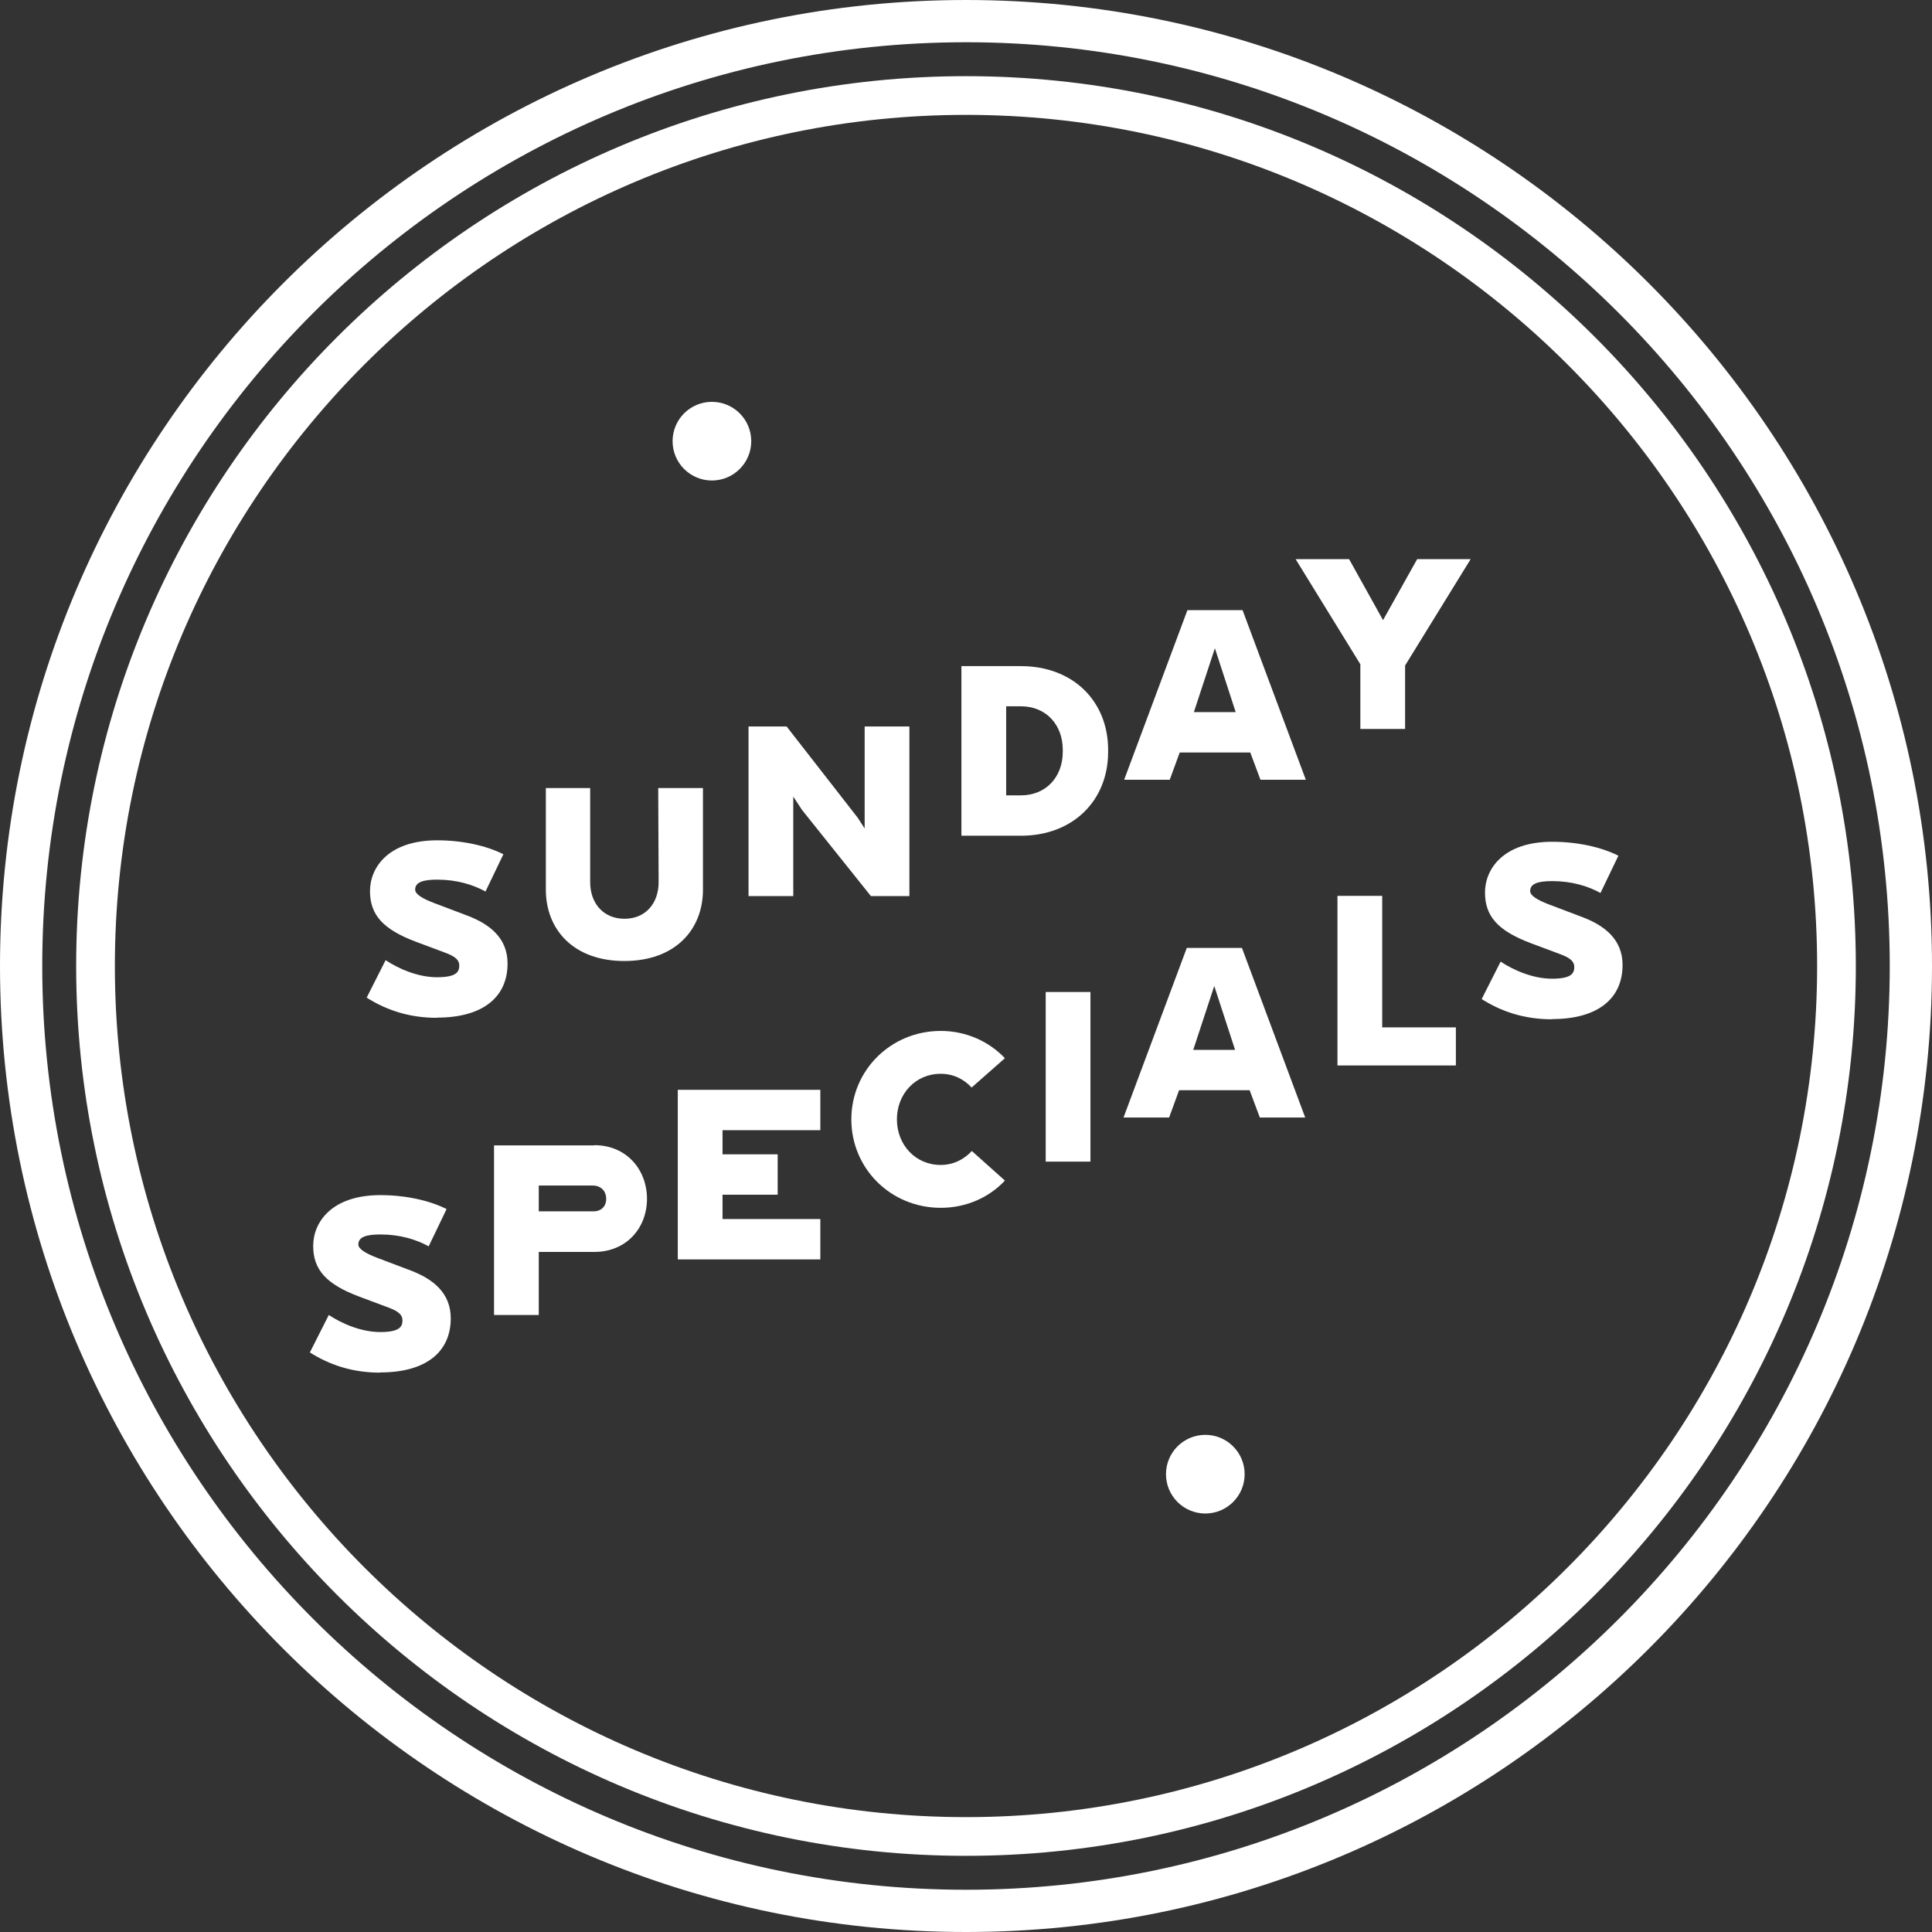 <svg xmlns="http://www.w3.org/2000/svg" id="Layer_2" data-name="Layer 2" viewBox="0 0 92.84 92.84"><rect x="0" y="0" width="92.84" height="92.84" fill="#333333" stroke="none"/><defs><style>      .cls-1 {        fill: #fff;        stroke-width: 0px;      }    </style></defs><g id="Layer_1-2" data-name="Layer 1"><g><path class="cls-1" d="M46.42,89.18c-23.58,0-42.76-19.18-42.76-42.76S22.84,3.66,46.42,3.66s42.76,19.18,42.76,42.76-19.18,42.76-42.76,42.76ZM46.42,5.52C23.87,5.52,5.52,23.87,5.52,46.42s18.35,40.9,40.9,40.9,40.9-18.35,40.9-40.9S68.97,5.52,46.42,5.52Z"></path><path class="cls-1" d="M46.42,92.84C20.82,92.84,0,72.02,0,46.42S20.82,0,46.42,0s46.42,20.82,46.42,46.42-20.82,46.42-46.42,46.42ZM46.42,2.03C21.94,2.03,2.03,21.94,2.03,46.42s19.92,44.39,44.39,44.39,44.39-19.92,44.39-44.39S70.9,2.03,46.42,2.03Z"></path><g><g><path class="cls-1" d="M18.26,65.96c-1.36,0-2.45-.39-3.37-.97l.91-1.8c.62.41,1.55.82,2.47.82s1.07-.25,1.07-.56c0-.23-.13-.42-.68-.62l-1.39-.52c-1.6-.6-2.22-1.3-2.22-2.44s.89-2.44,3.23-2.44c1.19,0,2.35.25,3.18.67l-.86,1.79c-.6-.33-1.38-.57-2.32-.57-.68,0-1.06.12-1.06.48,0,.22.35.43.9.64l1.61.61c1.08.41,1.93,1.08,1.93,2.3,0,1.64-1.22,2.6-3.38,2.6Z"></path><path class="cls-1" d="M28.56,55.03c1.55,0,2.53,1.18,2.53,2.58s-.99,2.55-2.53,2.55h-2.67s0,3.03,0,3.03h-2.15v-8.15h4.82ZM28.49,58.21c.37.01.64-.21.64-.6s-.27-.64-.64-.64h-2.6v1.24h2.6Z"></path><path class="cls-1" d="M34.72,55.47h2.65v1.94h-2.65v1.17h4.7v1.94h-6.85v-8.15h6.85v1.94h-4.7v1.17Z"></path><path class="cls-1" d="M46.7,55.31l1.59,1.42c-.75.81-1.86,1.31-3.08,1.31-2.42,0-4.3-1.9-4.3-4.25s1.89-4.25,4.3-4.25c1.22,0,2.32.51,3.08,1.31l-1.6,1.41c-.38-.41-.88-.66-1.49-.66-1.21,0-2.1.97-2.1,2.19s.89,2.19,2.1,2.19c.61,0,1.12-.26,1.5-.67Z"></path><path class="cls-1" d="M52.4,55.82h-2.15v-8.15h2.15v8.15Z"></path><path class="cls-1" d="M56.66,52.39l-.48,1.31h-2.19l3.04-8.15h2.65l3.04,8.15h-2.18l-.49-1.31h-3.38ZM59.35,50.45l-1-3.07-1.01,3.07h2.01Z"></path><path class="cls-1" d="M69.96,51.2h-5.69v-8.15h2.15v6.32h3.54v1.83Z"></path><path class="cls-1" d="M74.57,48.98c-1.36,0-2.45-.39-3.37-.97l.91-1.8c.62.41,1.55.82,2.47.82s1.07-.25,1.07-.56c0-.23-.13-.42-.68-.62l-1.39-.52c-1.6-.6-2.22-1.3-2.22-2.44s.89-2.44,3.23-2.44c1.19,0,2.35.25,3.18.67l-.86,1.79c-.6-.33-1.38-.57-2.32-.57-.68,0-1.06.12-1.06.48,0,.22.35.43.9.64l1.61.61c1.08.41,1.93,1.08,1.93,2.3,0,1.64-1.22,2.6-3.38,2.6Z"></path></g><g><path class="cls-1" d="M20.99,48.91c-1.36,0-2.45-.39-3.37-.97l.91-1.8c.62.41,1.55.82,2.47.82s1.07-.25,1.07-.56c0-.23-.13-.42-.68-.62l-1.39-.52c-1.6-.6-2.22-1.3-2.22-2.44s.89-2.44,3.23-2.44c1.19,0,2.35.25,3.18.67l-.86,1.79c-.6-.33-1.38-.57-2.32-.57-.68,0-1.06.12-1.06.48,0,.22.35.43.9.64l1.61.61c1.08.41,1.93,1.08,1.93,2.3,0,1.64-1.22,2.6-3.38,2.6Z"></path><path class="cls-1" d="M33.78,42.75c0,1.92-1.33,3.43-3.78,3.43s-3.77-1.52-3.77-3.43v-4.88h2.13v4.52c0,1.01.63,1.76,1.65,1.76s1.64-.75,1.64-1.76l-.02-4.52h2.15v4.88Z"></path><path class="cls-1" d="M43.71,43.06h-1.86l-3.31-4.14-.42-.64v4.78h-2.15v-8.15h1.83l3.42,4.39.33.51v-4.9h2.15v8.15Z"></path><path class="cls-1" d="M53.25,36.08v.05c0,2.35-1.7,4.03-4.19,4.03h-2.86v-8.15h2.86c2.49,0,4.19,1.67,4.19,4.03v.05ZM49.06,38.22c1.2,0,2.01-.88,2.01-2.09v-.1c0-1.21-.81-2.09-2.01-2.09h-.71v4.28h.71Z"></path><path class="cls-1" d="M56.69,36.16l-.48,1.31h-2.19l3.04-8.15h2.65l3.04,8.15h-2.18l-.49-1.31h-3.38ZM59.38,34.22l-1-3.07-1.01,3.07h2.01Z"></path><path class="cls-1" d="M67.52,35.03h-2.15v-3.11l-3.11-5.05h2.57l1.63,2.93,1.64-2.93h2.57l-3.15,5.11v3.05Z"></path></g></g><circle class="cls-1" cx="34.21" cy="21.2" r="1.89"></circle><circle class="cls-1" cx="57.92" cy="70.84" r="1.89"></circle></g></g></svg>
